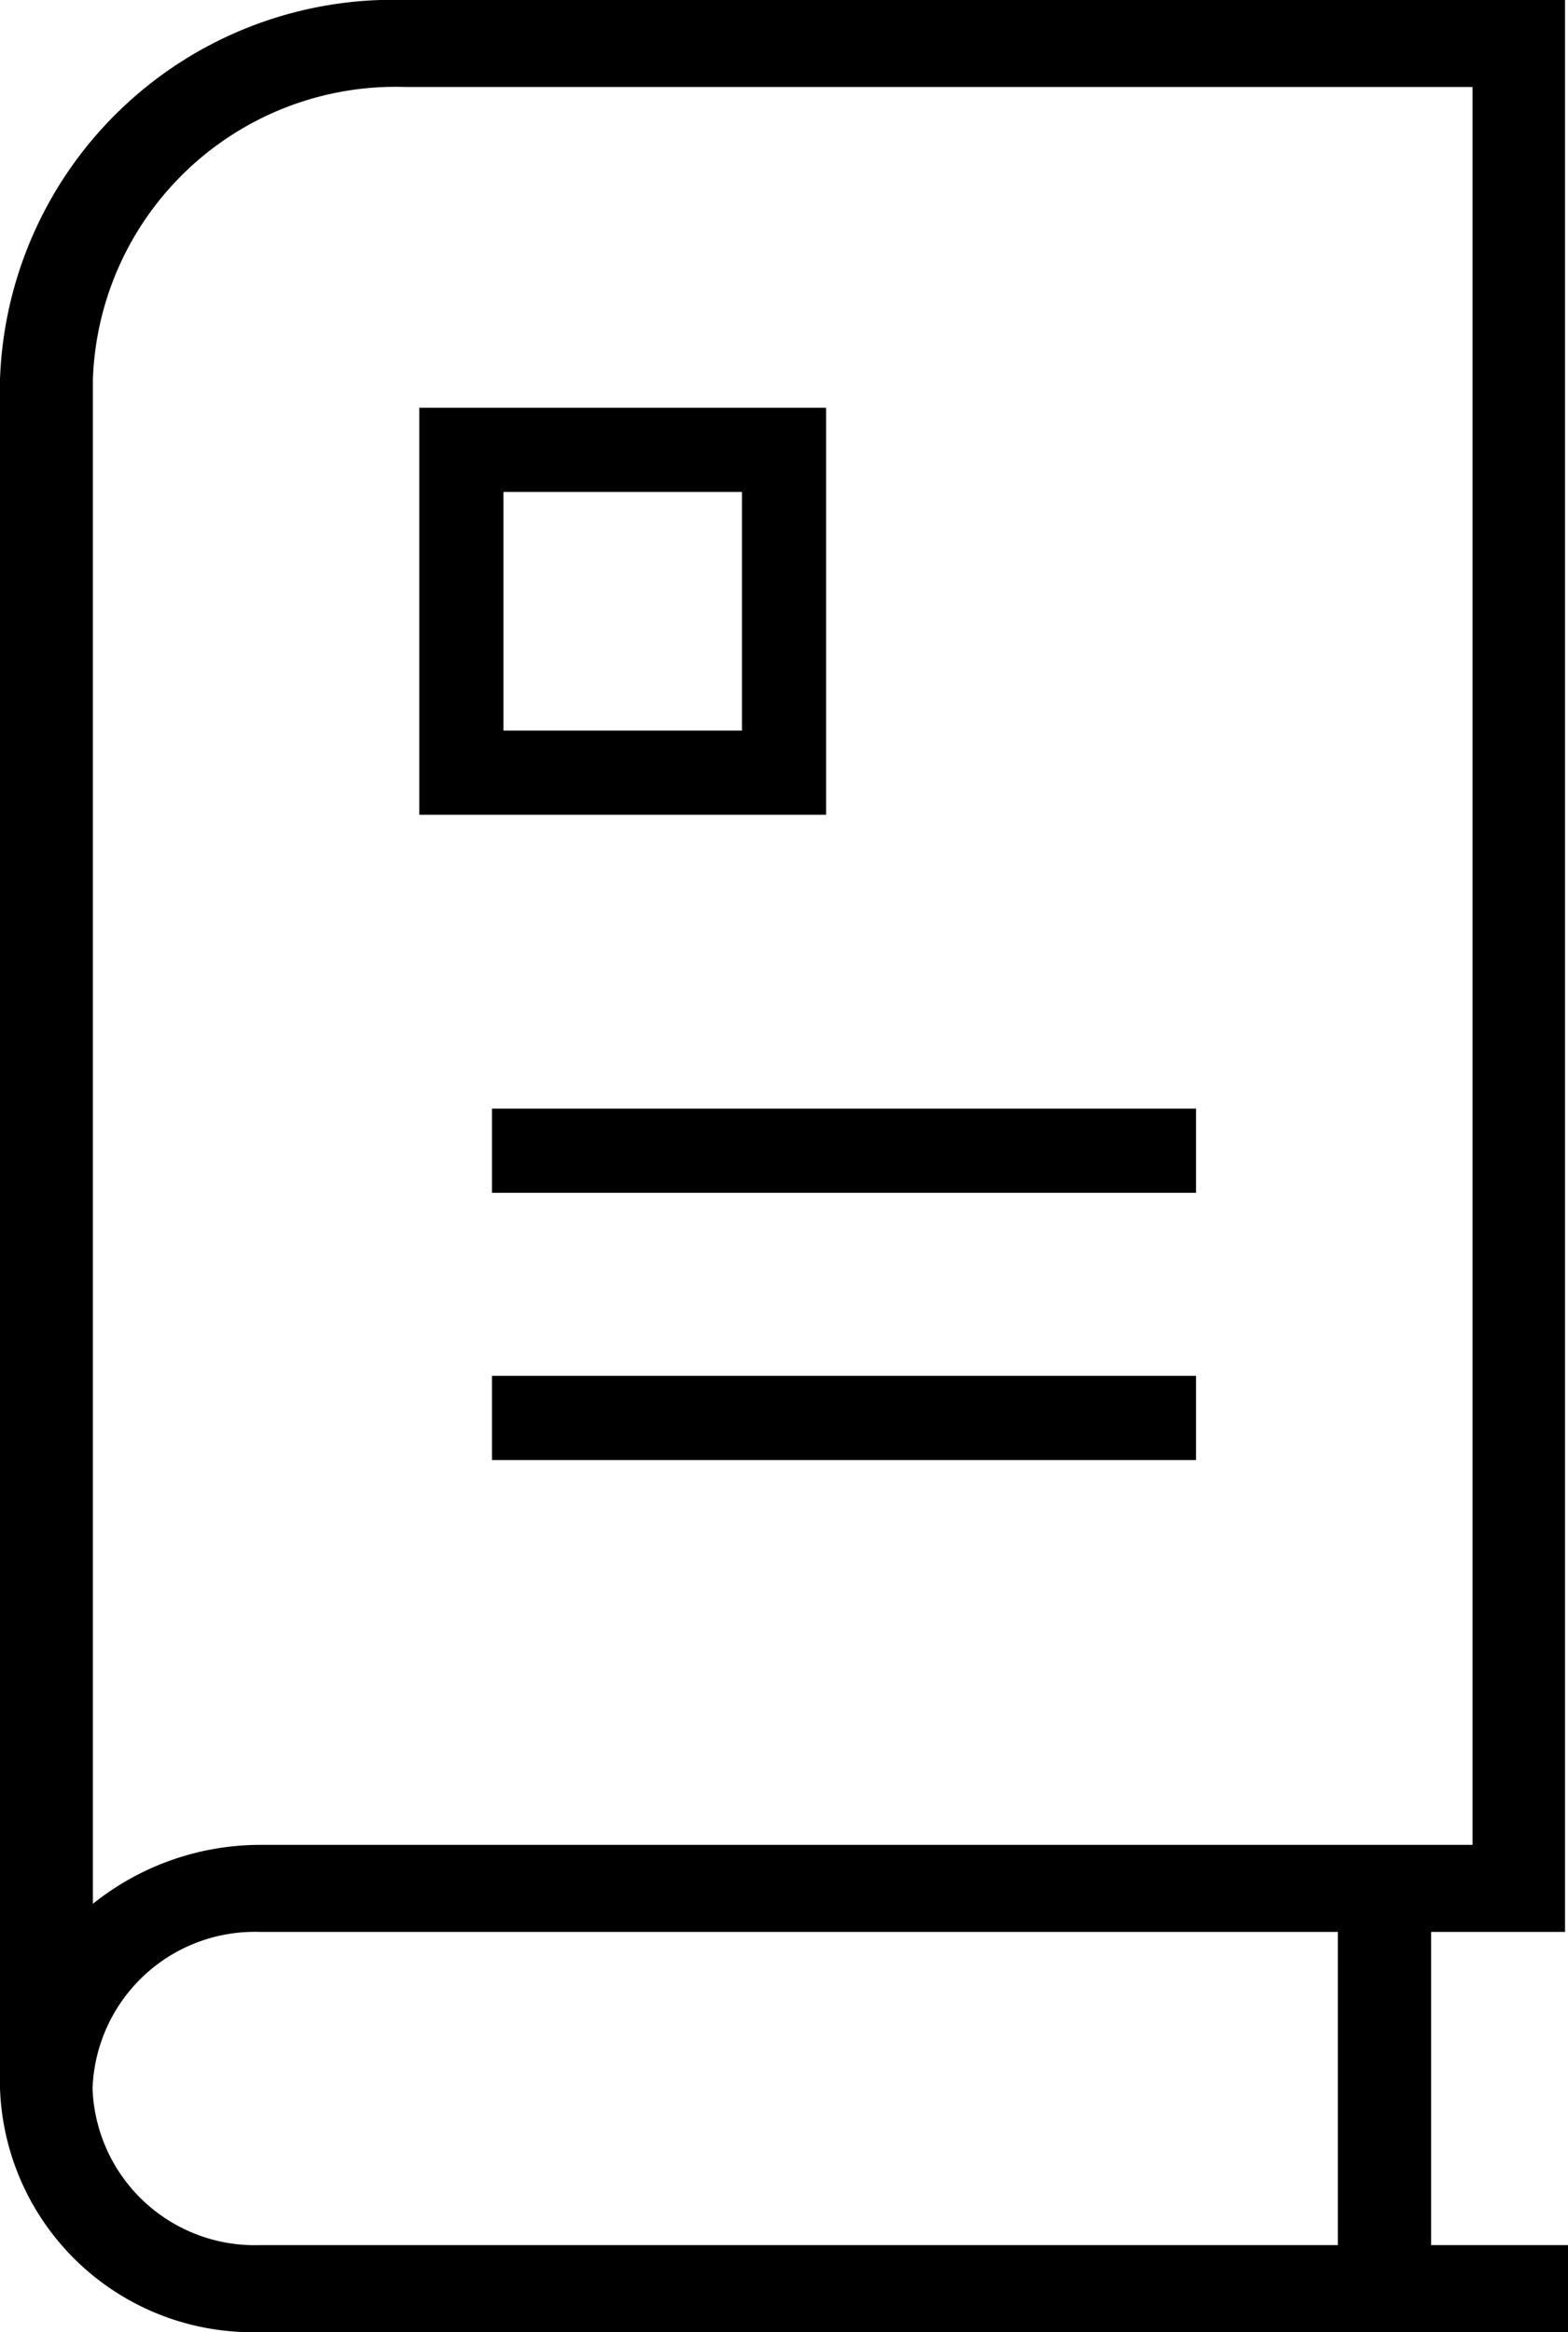 <svg id="Group_1960" data-name="Group 1960" xmlns="http://www.w3.org/2000/svg" xmlns:xlink="http://www.w3.org/1999/xlink" width="18.635" height="27.701" viewBox="0 0 18.635 27.701">
  <defs>
    <clipPath id="clip-path">
      <rect id="Rectangle_1343" data-name="Rectangle 1343" width="18.635" height="27.701" fill="none"/>
    </clipPath>
  </defs>
  <path id="Path_10915" data-name="Path 10915" d="M9.185,4.654H4.35V9.489H9.185Zm-1,3.835H5.35V5.654H8.185Z" transform="translate(0.633 0.189)"/>
  <rect id="Rectangle_1341" data-name="Rectangle 1341" width="8.367" height="1" transform="translate(5.847 13.168)"/>
  <rect id="Rectangle_1342" data-name="Rectangle 1342" width="8.367" height="1" transform="translate(5.847 16.342)"/>
  <g id="Group_1959" data-name="Group 1959" transform="translate(0 0)">
    <g id="Group_1958" data-name="Group 1958" clip-path="url(#clip-path)">
      <path id="Path_10916" data-name="Path 10916" d="M17.008,26.667v-3.72H18.6V0H4.813A4.672,4.672,0,0,0,0,4.505v20.3A3,3,0,0,0,3.091,27.7H18.635V26.667ZM4.813,1.033H17.5v20.88H3.091a3.184,3.184,0,0,0-1.987.7V4.505A3.6,3.6,0,0,1,4.813,1.033M1.1,24.807a1.929,1.929,0,0,1,1.987-1.86H15.9v3.72H3.091A1.929,1.929,0,0,1,1.1,24.807" transform="translate(0 0)"/>
    </g>
  </g>
</svg>
